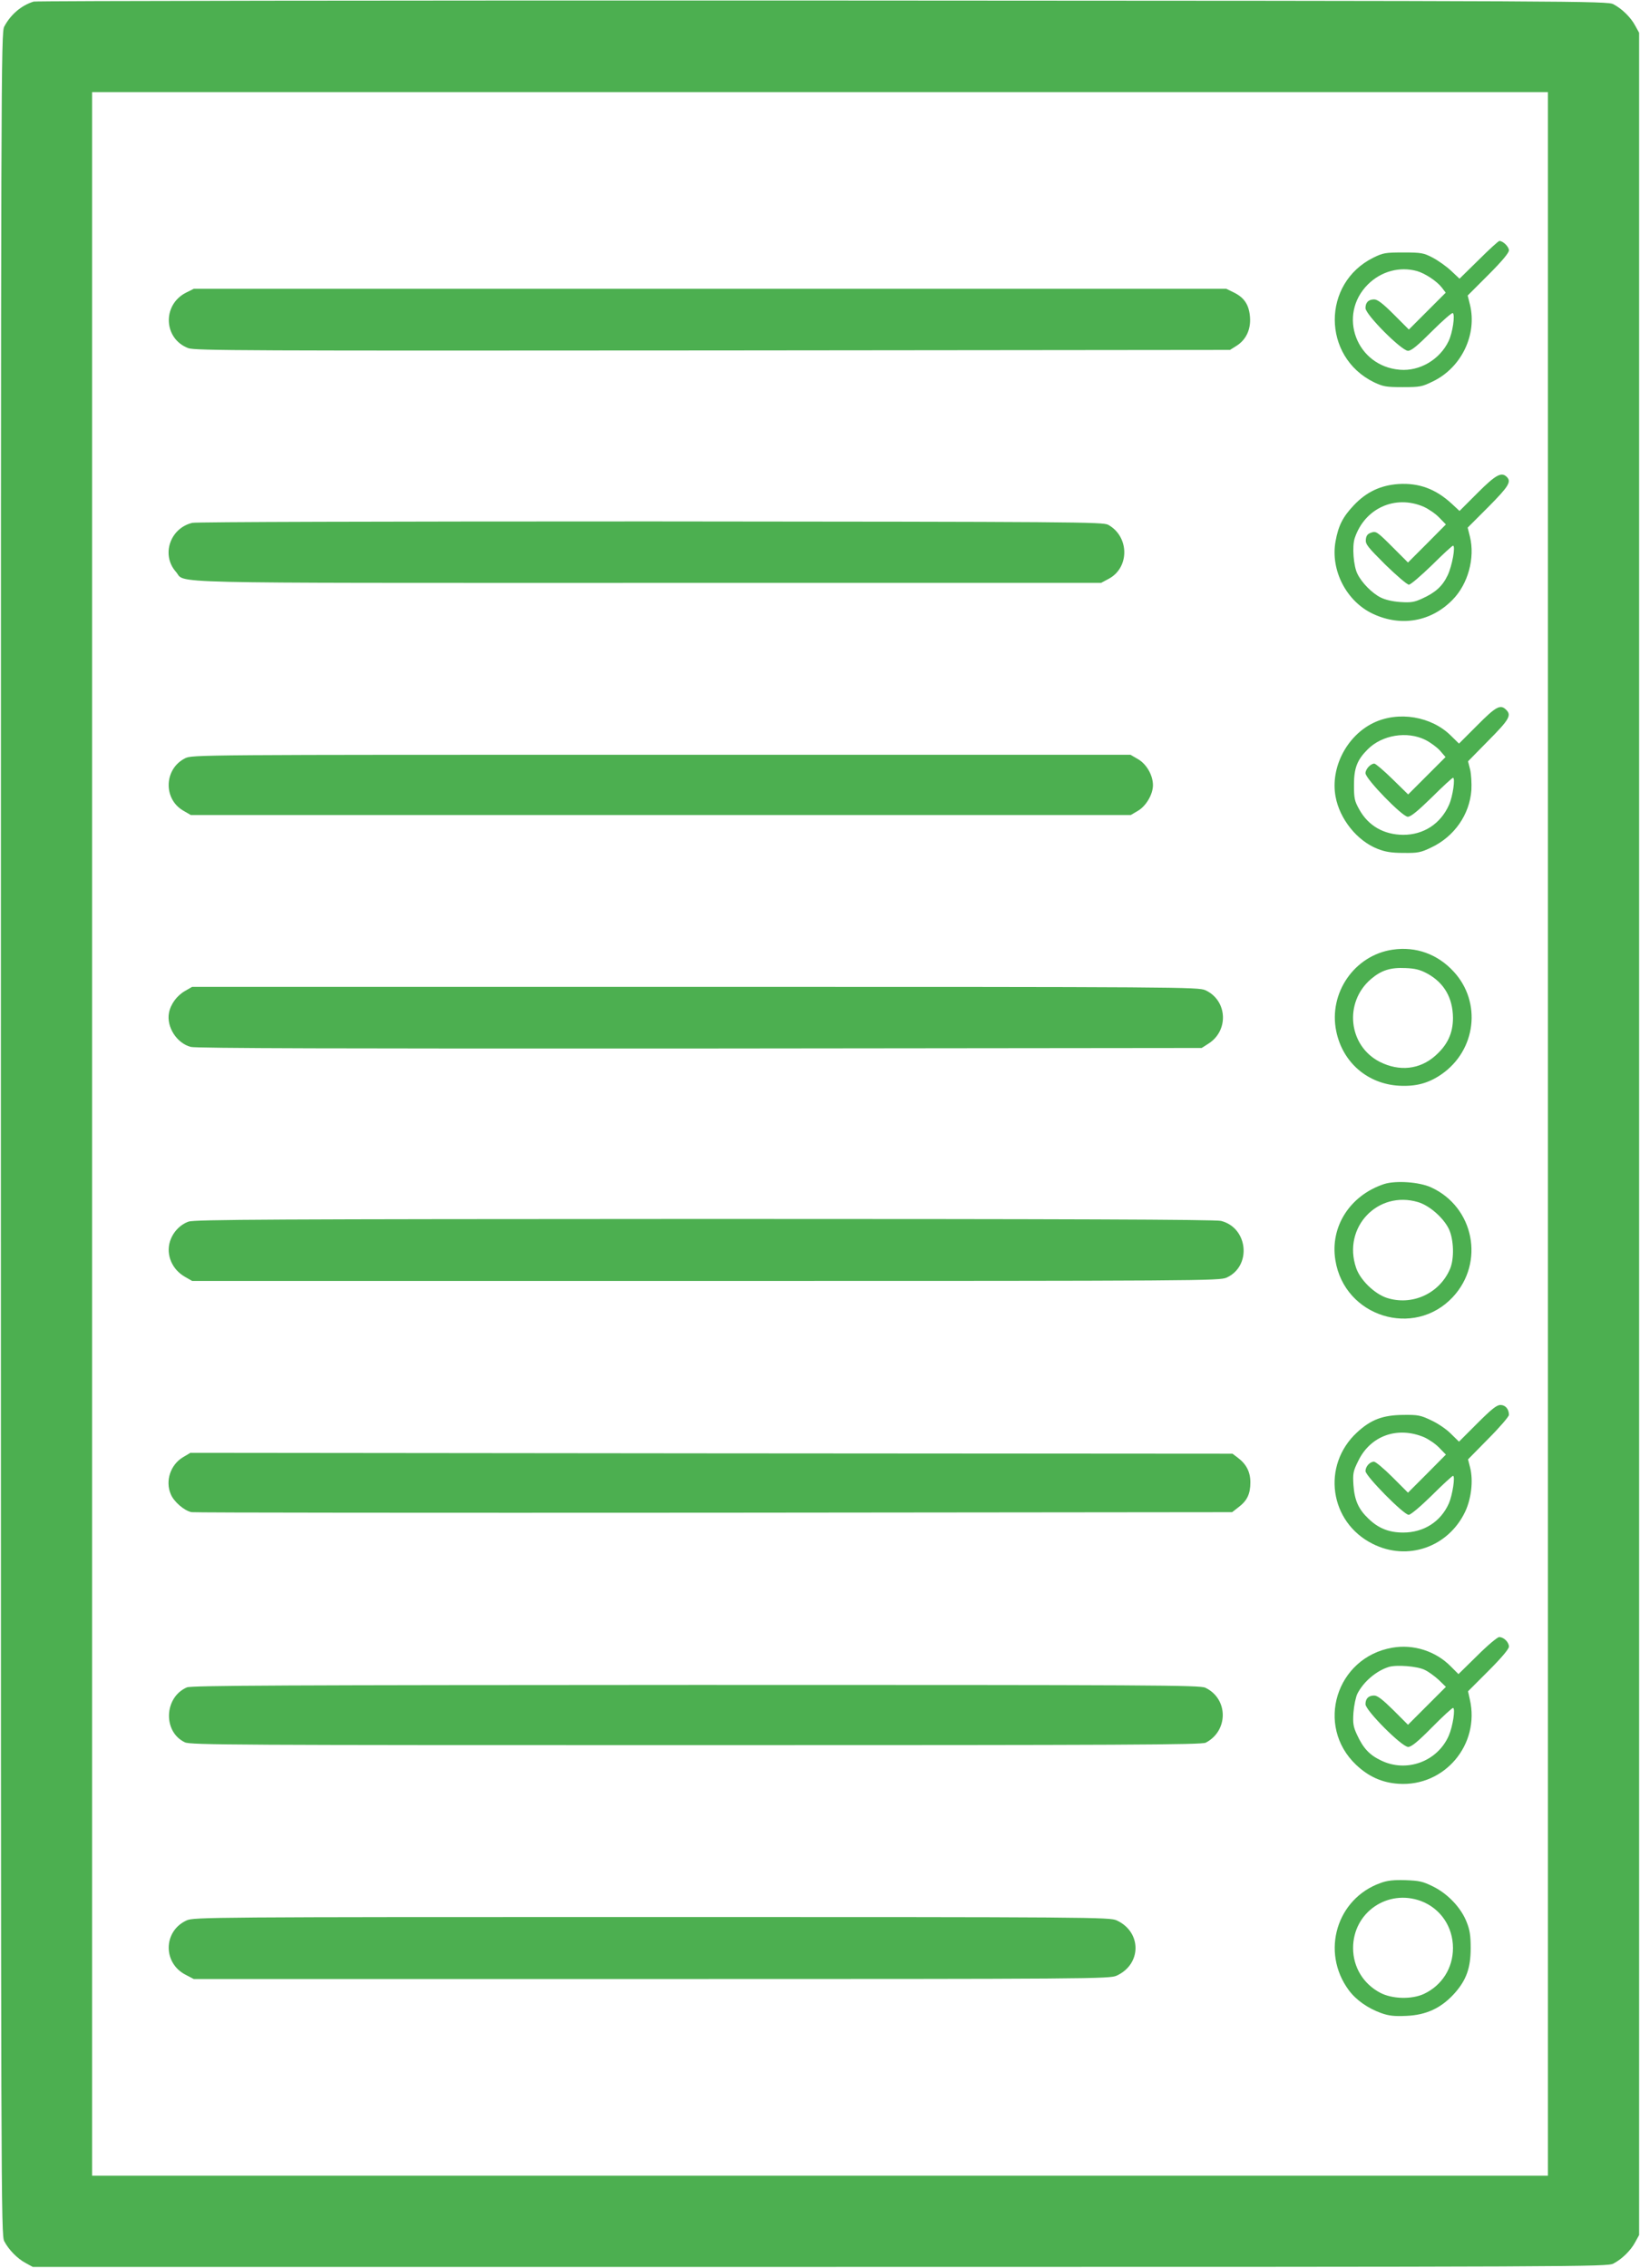 <?xml version="1.0" standalone="no"?>
<!DOCTYPE svg PUBLIC "-//W3C//DTD SVG 20010904//EN"
 "http://www.w3.org/TR/2001/REC-SVG-20010904/DTD/svg10.dtd">
<svg version="1.0" xmlns="http://www.w3.org/2000/svg"
 width="926pt" height="1280pt" viewBox="0 0 926 1280"
 preserveAspectRatio="xMidYMid meet">
<g transform="translate(0,1280) scale(0.1,-0.1)"
fill="#4caf50" stroke="none">
<path d="M190 12791 c-69 -21 -130 -73 -166 -141 -18 -34 -19 -208 -19 -6250
0 -6042 1 -6216 19 -6250 26 -49 74 -98 121 -123 l40 -22 4445 0 c4316 0 4446
1 4480 19 49 26 98 74 123 121 l22 40 0 6215 0 6215 -22 40 c-25 47 -74 95
-123 121 -34 18 -165 19 -4465 21 -2436 1 -4441 -2 -4455 -6z m8550 -6391 l0
-5880 -4110 0 -4110 0 0 5880 0 5880 4110 0 4110 0 0 -5880z"/>
<path d="M8349 11333 l-108 -106 -49 46 c-27 25 -74 58 -103 73 -50 26 -63 29
-164 29 -102 0 -115 -2 -170 -29 -292 -144 -291 -559 2 -703 53 -25 68 -28
163 -28 99 0 109 2 172 33 160 78 249 263 208 432 l-13 52 117 117 c77 77 116
124 116 138 0 20 -33 53 -54 53 -5 0 -58 -48 -117 -107z m-348 -63 c45 -13
111 -56 140 -93 l22 -29 -104 -104 -104 -104 -85 85 c-62 62 -92 85 -111 85
-32 0 -49 -17 -49 -49 0 -37 204 -241 240 -241 19 0 53 28 134 109 61 61 114
107 119 104 14 -9 -1 -112 -24 -159 -50 -104 -163 -170 -274 -161 -246 19
-355 309 -181 482 75 74 179 102 277 75z"/>
<path d="M1050 11148 c-135 -69 -127 -260 13 -313 38 -14 310 -15 2962 -13
l2920 3 35 22 c55 34 83 92 78 162 -5 70 -32 111 -91 140 l-43 21 -2915 0
-2915 0 -44 -22z"/>
<path d="M8343 10018 l-102 -102 -43 40 c-92 85 -186 119 -302 112 -100 -7
-180 -44 -251 -119 -63 -66 -88 -116 -104 -204 -30 -165 63 -342 214 -411 159
-73 328 -42 448 82 86 88 126 234 97 354 l-13 52 117 117 c114 115 131 142
104 169 -30 30 -62 13 -165 -90z m-305 -78 c27 -12 67 -39 88 -61 l38 -39
-107 -108 -107 -107 -90 90 c-84 84 -91 88 -117 79 -21 -7 -29 -17 -31 -39 -3
-27 11 -43 111 -143 63 -61 122 -112 132 -112 10 0 68 50 130 110 61 61 115
110 119 110 16 0 -5 -115 -30 -167 -29 -61 -68 -97 -143 -131 -45 -21 -64 -24
-125 -20 -44 3 -86 13 -111 26 -48 24 -106 83 -130 132 -23 44 -31 156 -16
202 56 169 228 247 389 178z"/>
<path d="M1086 9849 c-126 -30 -177 -181 -93 -276 60 -68 -158 -63 2660 -63
l2564 0 43 23 c119 63 117 239 -3 305 -30 16 -175 17 -2582 19 -1540 0 -2566
-3 -2589 -8z"/>
<path d="M8341 8706 l-103 -103 -45 44 c-110 110 -297 141 -438 73 -151 -73
-244 -253 -214 -416 23 -127 122 -250 237 -295 43 -17 78 -23 147 -23 81 -1
97 2 157 31 129 61 216 185 226 324 2 37 -1 89 -7 115 l-12 47 115 117 c118
119 132 143 100 174 -32 32 -57 19 -163 -88z m-293 -82 c28 -14 65 -41 83 -61
l31 -36 -106 -106 -105 -105 -89 87 c-49 48 -95 87 -102 87 -21 0 -50 -31 -50
-54 0 -32 208 -246 239 -246 17 0 56 32 136 110 61 61 115 110 119 110 14 0
-1 -105 -22 -152 -47 -107 -143 -170 -259 -170 -110 1 -197 51 -248 143 -27
48 -30 63 -30 139 0 95 18 141 77 200 81 82 223 105 326 54z"/>
<path d="M1045 8520 c-118 -59 -125 -228 -11 -295 l43 -25 2654 0 2654 0 39
23 c46 26 86 93 86 145 0 56 -36 119 -84 147 l-43 25 -2649 0 c-2626 0 -2649
0 -2689 -20z"/>
<path d="M7864 7440 c-216 -31 -364 -245 -319 -461 36 -175 176 -297 355 -307
96 -5 166 14 240 65 195 136 227 407 68 579 -91 99 -213 143 -344 124z m195
-135 c95 -52 144 -137 145 -250 0 -87 -31 -153 -100 -214 -88 -78 -203 -90
-314 -34 -177 91 -203 335 -49 467 59 50 110 66 195 62 54 -2 82 -9 123 -31z"/>
<path d="M1045 7207 c-46 -26 -82 -75 -91 -124 -15 -79 44 -171 123 -192 29
-8 840 -10 2874 -9 l2834 3 36 23 c119 73 110 246 -15 303 -40 18 -138 19
-2881 19 l-2840 0 -40 -23z"/>
<path d="M7815 6117 c-193 -64 -306 -241 -275 -430 51 -319 444 -442 663 -208
182 195 120 508 -122 619 -67 31 -200 40 -266 19z m192 -102 c64 -19 143 -88
174 -152 28 -60 31 -168 6 -226 -60 -139 -215 -209 -358 -162 -70 24 -149 101
-172 169 -78 228 122 439 350 371z"/>
<path d="M1065 5905 c-49 -17 -90 -61 -106 -114 -22 -75 13 -157 86 -198 l40
-23 2900 0 c2807 0 2901 1 2941 19 143 65 121 282 -32 320 -30 8 -890 11
-2916 11 -2450 -1 -2879 -3 -2913 -15z"/>
<path d="M8341 4766 l-103 -103 -45 44 c-24 25 -74 59 -111 76 -60 29 -76 32
-157 31 -117 -1 -184 -26 -263 -99 -201 -186 -156 -507 89 -629 197 -99 427
-18 522 182 35 75 46 175 28 248 l-12 47 115 117 c64 64 116 125 116 134 0 33
-20 56 -48 56 -21 0 -50 -23 -131 -104z m-300 -78 c25 -11 64 -37 85 -59 l38
-39 -107 -108 -107 -107 -88 88 c-48 48 -95 87 -104 87 -23 0 -48 -27 -48 -53
0 -28 216 -247 244 -247 11 0 67 47 131 110 61 61 115 110 119 110 14 0 -3
-109 -23 -155 -46 -104 -142 -165 -258 -165 -81 0 -140 24 -196 78 -57 54 -79
105 -85 190 -4 66 -2 78 28 138 69 141 221 195 371 132z"/>
<path d="M1033 4575 c-70 -42 -101 -133 -69 -208 17 -43 78 -95 118 -102 18
-3 1347 -4 2954 -3 l2921 3 36 28 c49 37 67 75 67 140 0 60 -23 104 -73 141
l-28 21 -2942 2 -2942 3 -42 -25z"/>
<path d="M8341 3455 l-106 -104 -44 44 c-85 86 -210 126 -330 105 -317 -55
-436 -441 -204 -661 71 -67 147 -101 240 -107 260 -17 461 222 402 477 l-10
45 116 116 c73 73 115 123 115 136 0 25 -29 54 -55 54 -10 0 -66 -47 -124
-105z m-297 -80 c22 -10 57 -36 80 -57 l40 -39 -107 -107 -107 -107 -83 83
c-60 59 -89 82 -108 82 -32 0 -49 -17 -49 -49 0 -35 205 -241 241 -241 18 0
54 29 134 110 60 61 114 110 119 110 15 0 -1 -105 -24 -157 -64 -146 -239
-210 -383 -139 -65 31 -100 69 -135 145 -21 45 -24 64 -20 125 3 39 13 87 22
106 35 68 105 128 176 151 43 14 162 5 204 -16z"/>
<path d="M1055 3276 c-129 -56 -136 -251 -11 -310 31 -15 275 -16 2886 -16
2435 0 2855 2 2878 14 129 67 128 248 -2 310 -31 15 -277 16 -2878 16 -2327
-1 -2848 -3 -2873 -14z"/>
<path d="M7795 2172 c-248 -88 -338 -389 -180 -604 41 -56 108 -103 183 -130
45 -16 75 -19 143 -16 112 5 194 43 268 123 70 77 95 146 95 260 0 70 -5 103
-23 147 -31 80 -106 159 -189 200 -58 29 -78 33 -157 36 -66 2 -103 -2 -140
-16z m229 -102 c110 -42 180 -145 180 -265 0 -113 -62 -211 -164 -259 -69 -32
-179 -29 -246 6 -96 50 -154 145 -154 253 0 201 195 335 384 265z"/>
<path d="M1054 1961 c-133 -60 -136 -242 -4 -308 l44 -23 2586 0 c2492 0 2586
1 2625 19 142 65 142 247 0 312 -39 18 -133 19 -2625 19 -2495 0 -2586 -1
-2626 -19z"/>
</g>
</svg>
